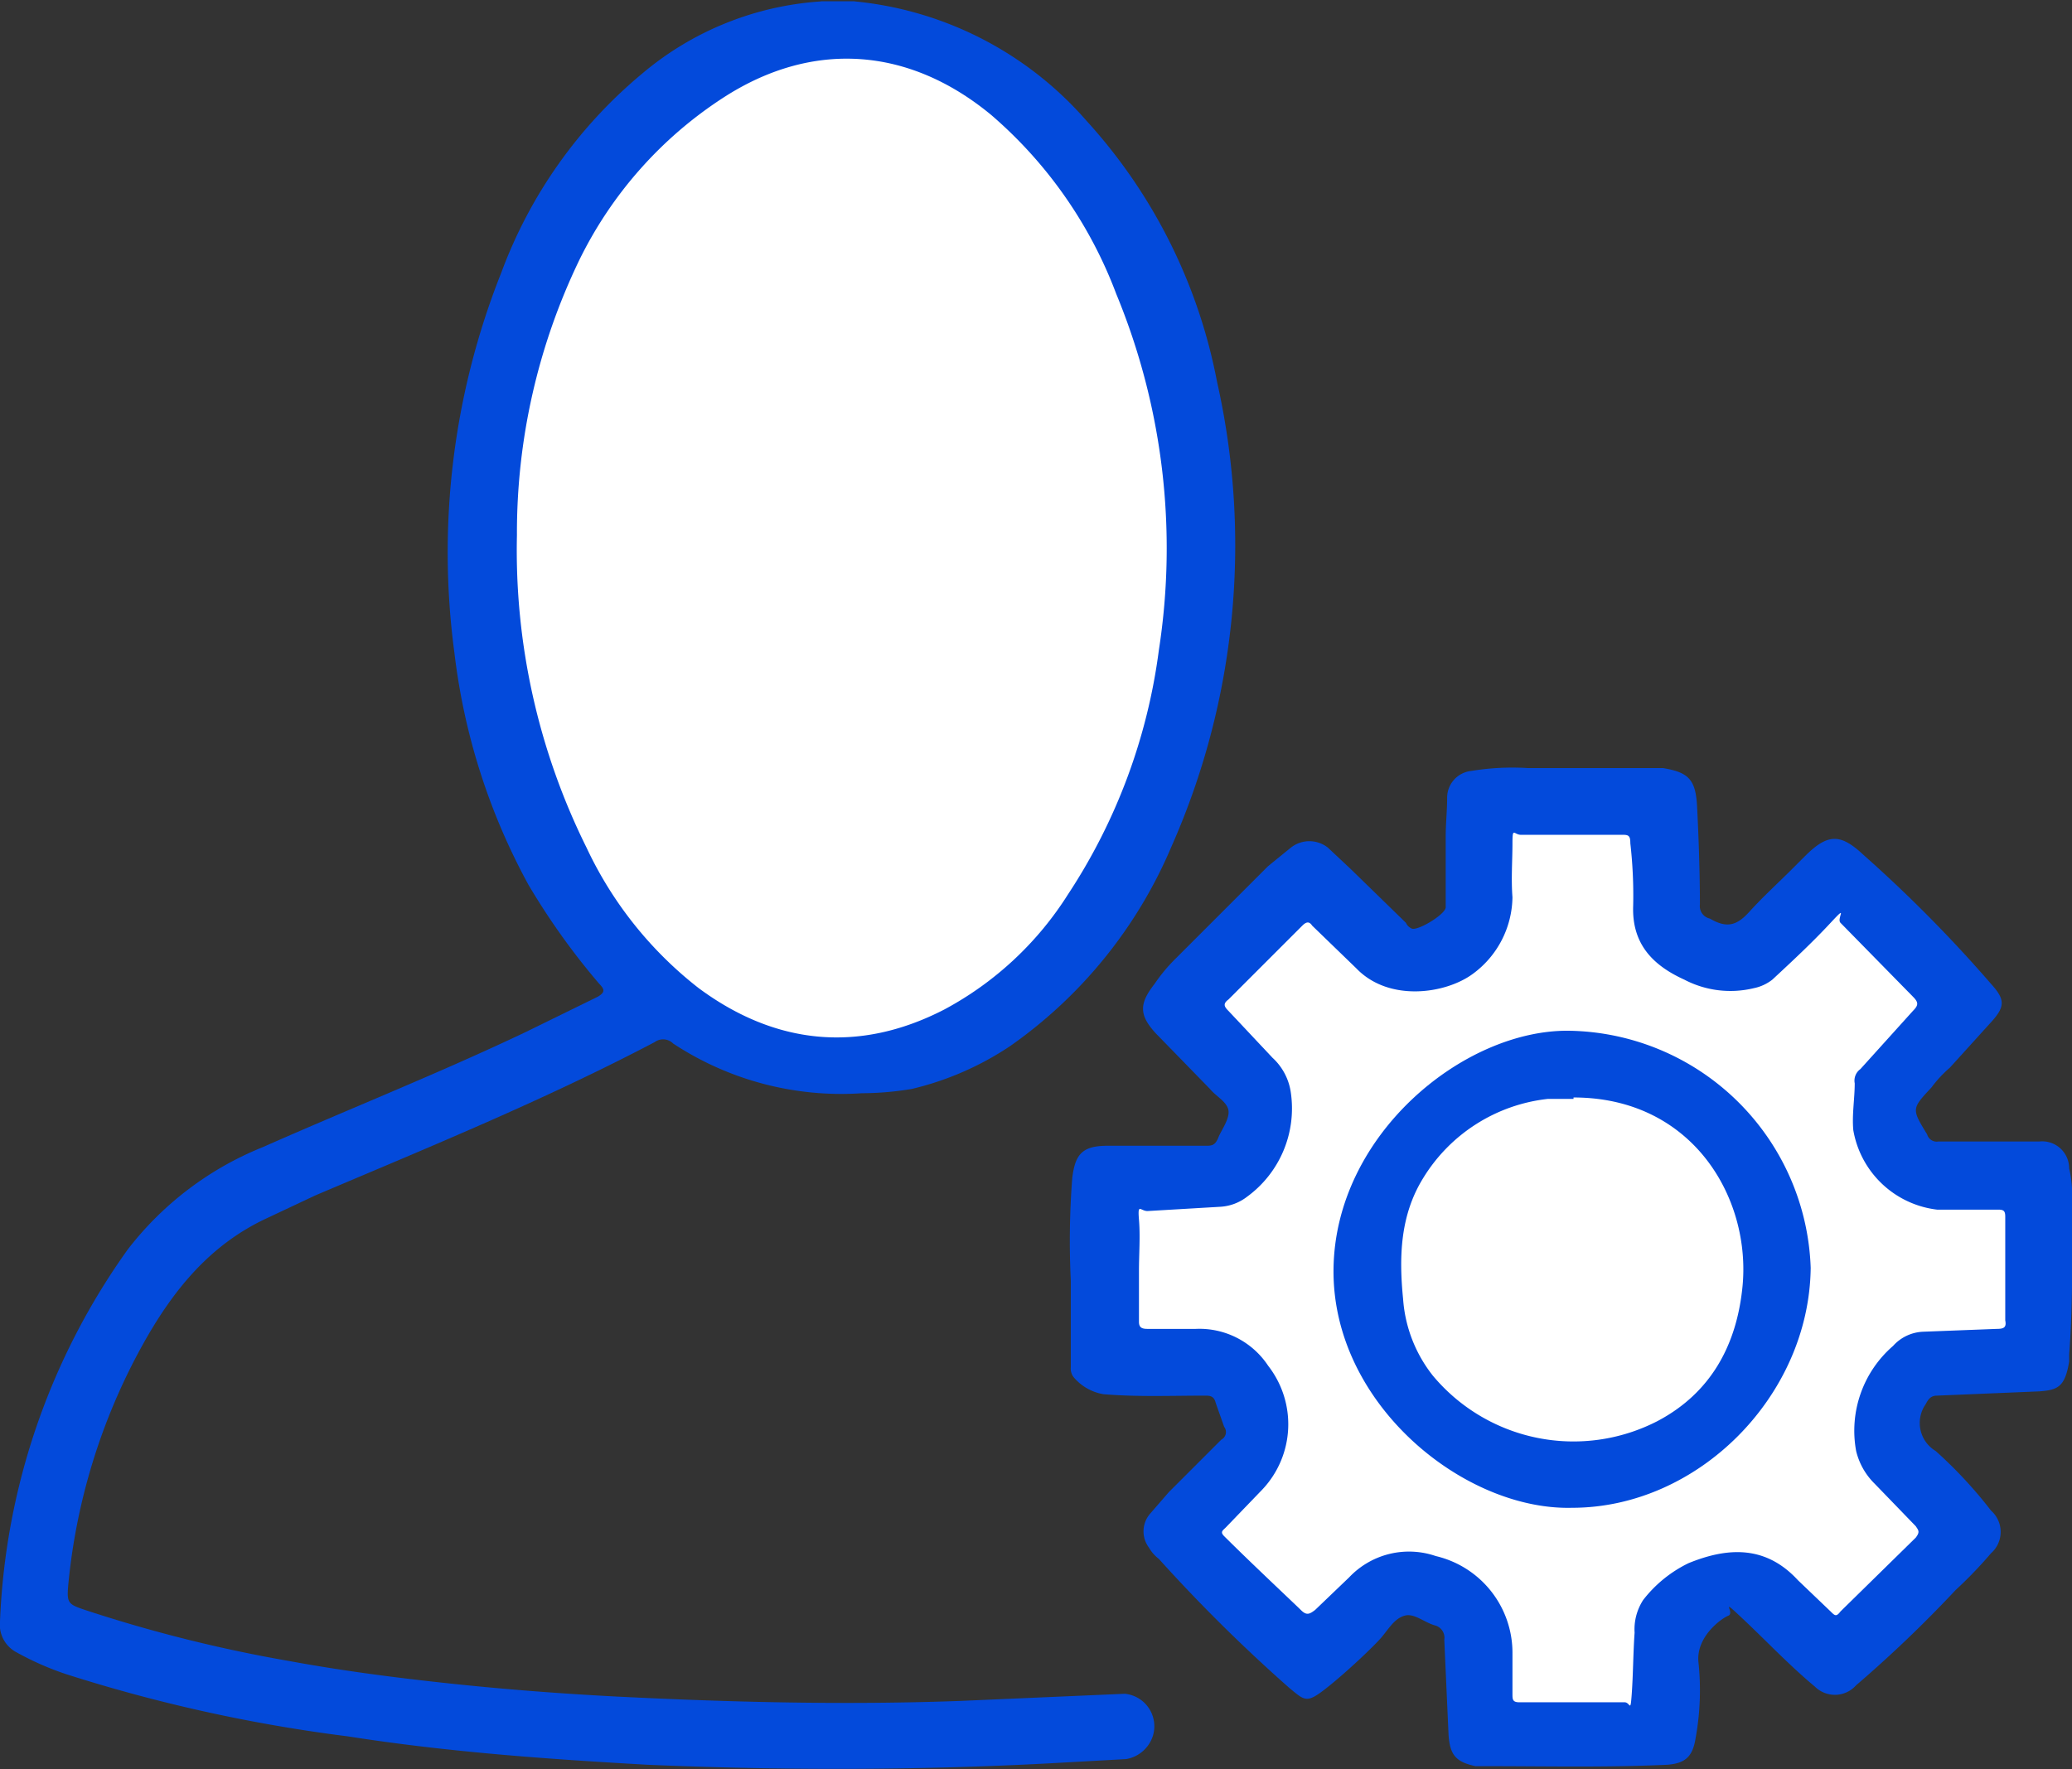 <svg xmlns="http://www.w3.org/2000/svg" width="145.9" height="124.6" viewBox="0 0 145.9 124.6"><rect x="0" y="0" width="145.9" height="124.6" fill="#333333" stroke="none"/><defs><style>.cls-1{fill:#034adb;}.cls-2{fill:#fff;}</style></defs><title>admin</title><g id="Layer_4" data-name="Layer 4"><path class="cls-1" d="M57.8.1h2.4A2.5,2.5,0,0,1,57.8.1Z"/><path class="cls-1" d="M57.8.1h2.4A24.8,24.8,0,0,1,76.5,8.5a37.8,37.8,0,0,1,9.2,18.4,52.4,52.4,0,0,1-3.2,32.7A32.7,32.7,0,0,1,71.1,73.7a21.3,21.3,0,0,1-6.9,3,21.6,21.6,0,0,1-3.5.3,21.5,21.5,0,0,1-13.3-3.5,1,1,0,0,0-1.3-.1c-7.8,4.1-15.9,7.4-23.9,10.8l-3.4,1.6c-4.1,1.9-6.7,5.2-8.8,9a43.3,43.3,0,0,0-5.2,16.9c-.1,1.2,0,1.3,1.2,1.7A101.1,101.1,0,0,0,20.4,117c3.8.7,7.7,1.2,11.5,1.6s7.7.7,11.6.9c8,.4,16.1.6,24.2.3l11.5-.5a2.3,2.3,0,0,1,2,2.9,2.4,2.4,0,0,1-1.9,1.7l-5.4.3c-9.4.5-18.9.5-28.3.1-7.1-.4-14.1-.9-21.1-2a110.3,110.3,0,0,1-19.9-4.4,20.7,20.7,0,0,1-3.4-1.5A2.2,2.2,0,0,1,0,114.2,48.3,48.3,0,0,1,9,88a22.7,22.7,0,0,1,9.5-7.2c6.1-2.7,12.4-5.2,18.5-8.1l5.1-2.5c.5-.3.5-.5.1-.9a49.4,49.4,0,0,1-5-7A45.1,45.1,0,0,1,32,46a53.3,53.3,0,0,1,3.3-26.8,33.2,33.2,0,0,1,9.9-14A21.7,21.7,0,0,1,57.8.1Z"/><path class="cls-1" d="M75.4,90.2a57.7,57.7,0,0,1,.1-7.2c.2-1.7.7-2.3,2.5-2.3h7c.4,0,.6-.1.8-.6s.8-1.3.7-1.9-.9-1-1.3-1.5l-3.8-3.9c-1.2-1.3-1.2-2.1-.1-3.5a11.5,11.5,0,0,1,1.4-1.7L89.3,61l1.6-1.3a2.1,2.1,0,0,1,2.6,0l1.6,1.5L99,65a.8.8,0,0,0,.4.4c.4.2,2.4-1,2.4-1.5v-5c0-.9.1-1.8.1-2.7a1.9,1.9,0,0,1,1.7-1.9,17.9,17.9,0,0,1,4-.2h9.5c1.8.3,2.3.8,2.4,2.7s.2,4.6.2,6.9a.9.9,0,0,0,.7,1c1.2.7,1.9.5,2.8-.5s2-2,3-3l.9-.9c1.6-1.6,2.5-1.6,4.1-.1a96.6,96.6,0,0,1,9,9.1c1,1.1,1,1.6,0,2.7s-1.9,2.1-2.9,3.2a8.6,8.6,0,0,0-1.3,1.4c-1.4,1.5-1.4,1.5-.3,3.3a.7.7,0,0,0,.8.5h7.1a1.9,1.9,0,0,1,2.1,1.9,7.8,7.8,0,0,1,.2,1.4c0,3.9.1,7.8-.2,11.7v.5c-.3,1.8-.8,2-2.1,2.1l-7.2.3c-.4,0-.6.2-.8.6a2.3,2.3,0,0,0,.7,3.3,31.3,31.3,0,0,1,3.9,4.2,2,2,0,0,1,0,3,30.7,30.7,0,0,1-2.5,2.6,89,89,0,0,1-7,6.7,2,2,0,0,1-2.9.1c-1.8-1.5-3.4-3.2-5.1-4.8s-.5-.4-1-.2-2.3,1.5-2.1,3.3a18.7,18.7,0,0,1-.2,5.3c-.2,1.3-.7,1.8-2,1.9-4.3.2-8.5.1-12.7.1h-.8c-1.4-.3-1.8-.8-1.9-2.2l-.3-6.7a.9.9,0,0,0-.6-1c-.8-.2-1.5-.9-2.2-.7s-1.1.9-1.6,1.5-2.5,2.5-3.9,3.6-1.5.9-2.6,0a112.9,112.9,0,0,1-9.2-9.1,2.7,2.7,0,0,1-.7-.8,1.9,1.9,0,0,1,.1-2.4l1.3-1.5,3.7-3.7a.6.6,0,0,0,.2-.9l-.6-1.7c-.1-.4-.3-.5-.7-.5-2.4,0-4.8.1-7.2-.1a3.5,3.5,0,0,1-2.1-1.2,1,1,0,0,1-.2-.7Z"/><path class="cls-2" d="M36.4,37.7a44.2,44.2,0,0,1,4.4-19.4A28.6,28.6,0,0,1,50.9,6.9C57.2,2.8,64,3.3,69.8,8.1a31,31,0,0,1,8.8,12.6,46.9,46.9,0,0,1,3,25.1A40.8,40.8,0,0,1,75.2,63a23.3,23.3,0,0,1-8.7,8.1c-6,3.1-11.9,2.5-17.3-1.5a27.1,27.1,0,0,1-7.9-9.9A47.1,47.1,0,0,1,36.4,37.7Z"/><path class="cls-2" d="M80.2,89.5c0-1.2.1-2.4,0-3.6s.1-.6.6-.6l5.1-.3a3.4,3.4,0,0,0,1.9-.7A7.7,7.7,0,0,0,90.9,77a4.1,4.1,0,0,0-1.3-2.5l-3.1-3.3c-.3-.3-.4-.5,0-.8l5.2-5.2c.3-.3.5-.3.7,0l3.1,3c2.3,2.4,6.3,1.8,8.2.4a6.8,6.8,0,0,0,2.8-5.4c-.1-1.3,0-2.6,0-3.8s.1-.6.6-.6h7.2c.4,0,.5.1.5.6a32.4,32.4,0,0,1,.2,4.4c-.1,2.7,1.4,4.2,3.6,5.2a7,7,0,0,0,4.9.6,3.1,3.1,0,0,0,1.3-.6c1.4-1.3,2.8-2.6,4.1-4s.4-.3.7,0l5.1,5.2c.4.4.4.6,0,1L131,75.3a1,1,0,0,0-.4,1c0,1.1-.2,2.2-.1,3.3a6.8,6.8,0,0,0,5.9,5.6h4.3c.4,0,.5.1.5.5v7.3c.1.5-.1.6-.6.6l-5.2.2a3,3,0,0,0-2.1,1,7.9,7.9,0,0,0-2.6,7.4,4.8,4.8,0,0,0,1.3,2.3l2.9,3c.2.3.3.4,0,.8l-5.3,5.2c-.3.4-.4.3-.7,0l-2.3-2.2c-2.3-2.5-5-2.3-7.7-1.2a9,9,0,0,0-3.2,2.6,3.8,3.8,0,0,0-.6,2.3c-.1,1.4-.1,2.9-.2,4.3s-.1.6-.5.6H107c-.5,0-.5-.2-.5-.6v-2.8a7,7,0,0,0-5.4-6.9,5.8,5.8,0,0,0-6.1,1.5l-2.4,2.3c-.4.3-.6.4-1,0s-3.6-3.4-5.4-5.2c-.3-.3-.1-.4.1-.6l2.6-2.7a6.7,6.7,0,0,0,.4-8.7,5.8,5.8,0,0,0-5.1-2.6H80.8c-.4,0-.6-.1-.6-.5S80.2,90.7,80.2,89.5Z"/><path class="cls-1" d="M110.7,106.2c-7.6.2-16.9-7.3-16.8-16.8s9.2-16.9,16.6-16.8a17.3,17.3,0,0,1,17,16.7C127.4,98.3,119.6,106.2,110.7,106.2Z"/><path class="cls-2" d="M110.8,77.3c8.4,0,12.5,7.1,11.9,13.3-.4,4.1-2.2,7.5-6,9.5a12.9,12.9,0,0,1-15.8-3.2,9.8,9.8,0,0,1-2.1-5.4c-.3-3-.2-5.9,1.4-8.5a11.8,11.8,0,0,1,8.8-5.6h1.8Z"/></g></svg>